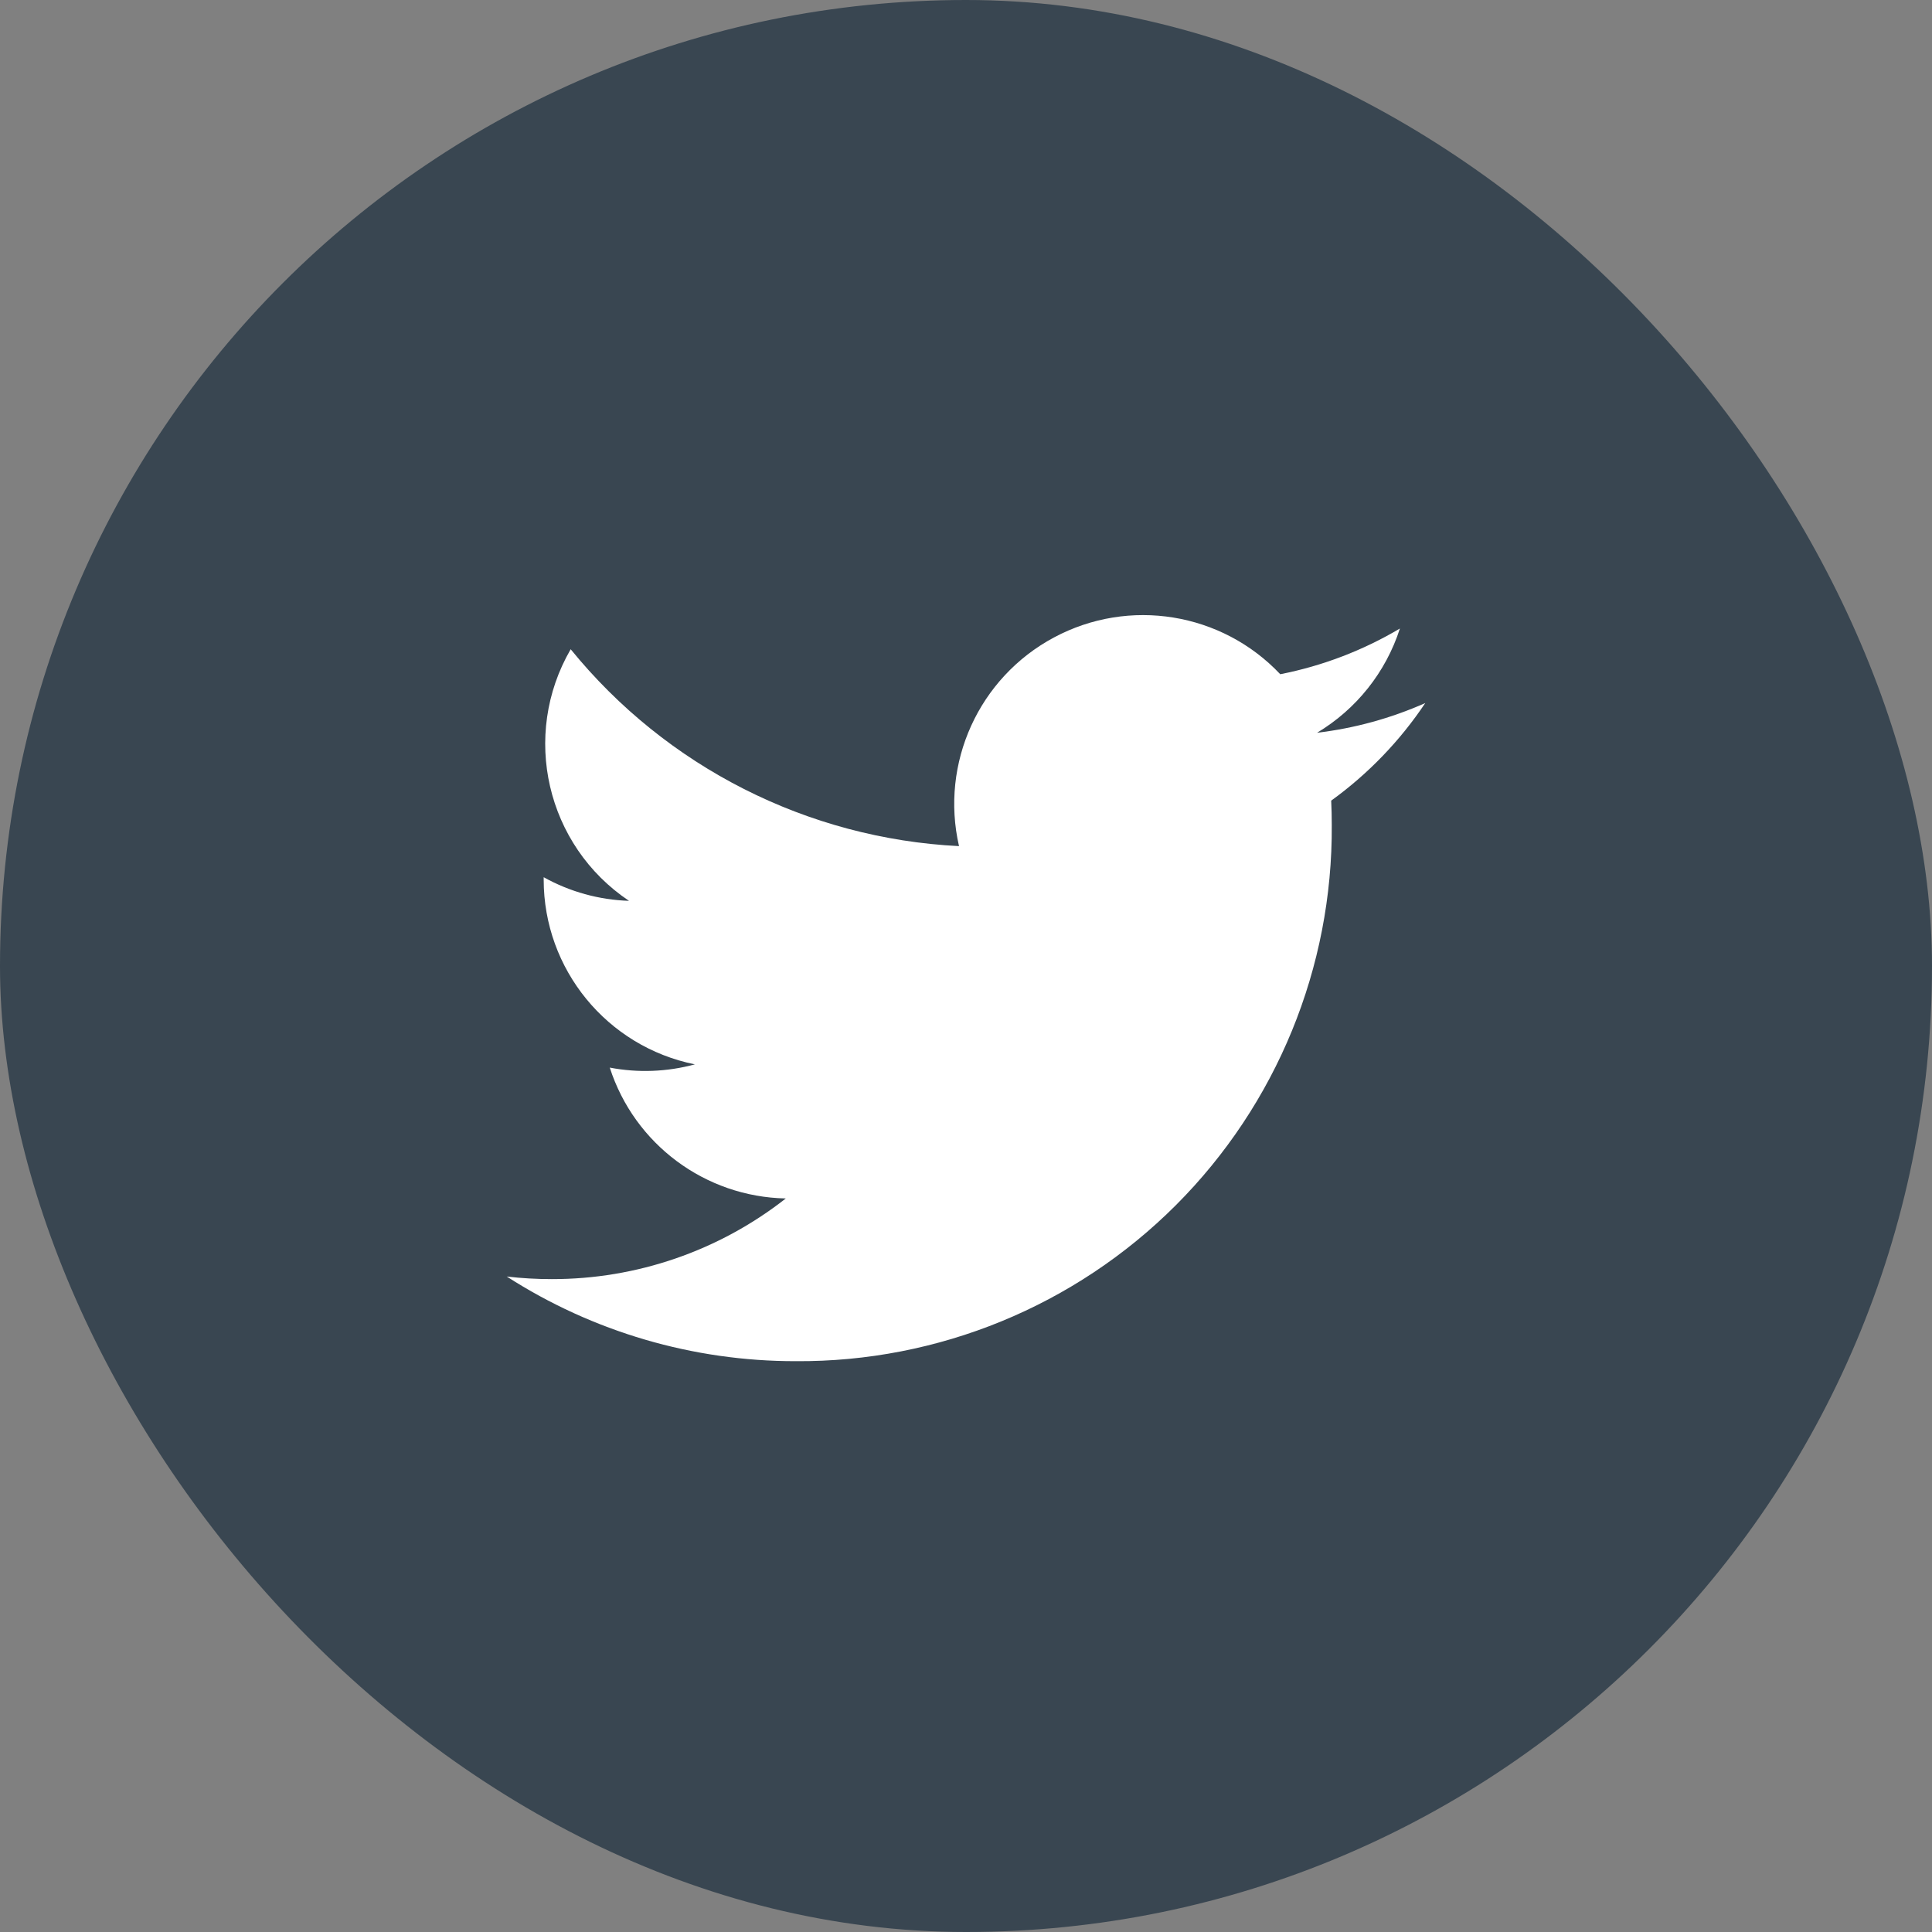 <svg width="44" height="44" viewBox="0 0 44 44" fill="none" xmlns="http://www.w3.org/2000/svg">
<rect x="0" y="0" width="44" height="44" fill="#808080" stroke="none"/>
<rect width="44" height="44" rx="22" fill="#394651"/>
<path d="M29.995 16.688C30.891 16.152 31.562 15.308 31.882 14.314C31.04 14.814 30.118 15.166 29.157 15.355C27.825 13.945 25.713 13.602 24.003 14.518C22.293 15.433 21.407 17.38 21.841 19.27C18.391 19.097 15.176 17.467 12.997 14.786C11.86 16.747 12.441 19.255 14.325 20.516C13.644 20.494 12.977 20.31 12.382 19.978C12.382 19.996 12.382 20.014 12.382 20.032C12.382 22.075 13.822 23.835 15.825 24.24C15.193 24.412 14.53 24.437 13.887 24.314C14.45 26.061 16.061 27.258 17.896 27.294C16.376 28.487 14.498 29.134 12.566 29.131C12.223 29.131 11.881 29.112 11.541 29.072C13.503 30.333 15.787 31.002 18.12 31C21.365 31.022 24.484 29.743 26.779 27.448C29.073 25.153 30.352 22.034 30.33 18.789C30.33 18.603 30.326 18.418 30.317 18.234C31.157 17.627 31.883 16.874 32.459 16.012C31.676 16.359 30.846 16.587 29.995 16.688Z" fill="white"/>
</svg>
